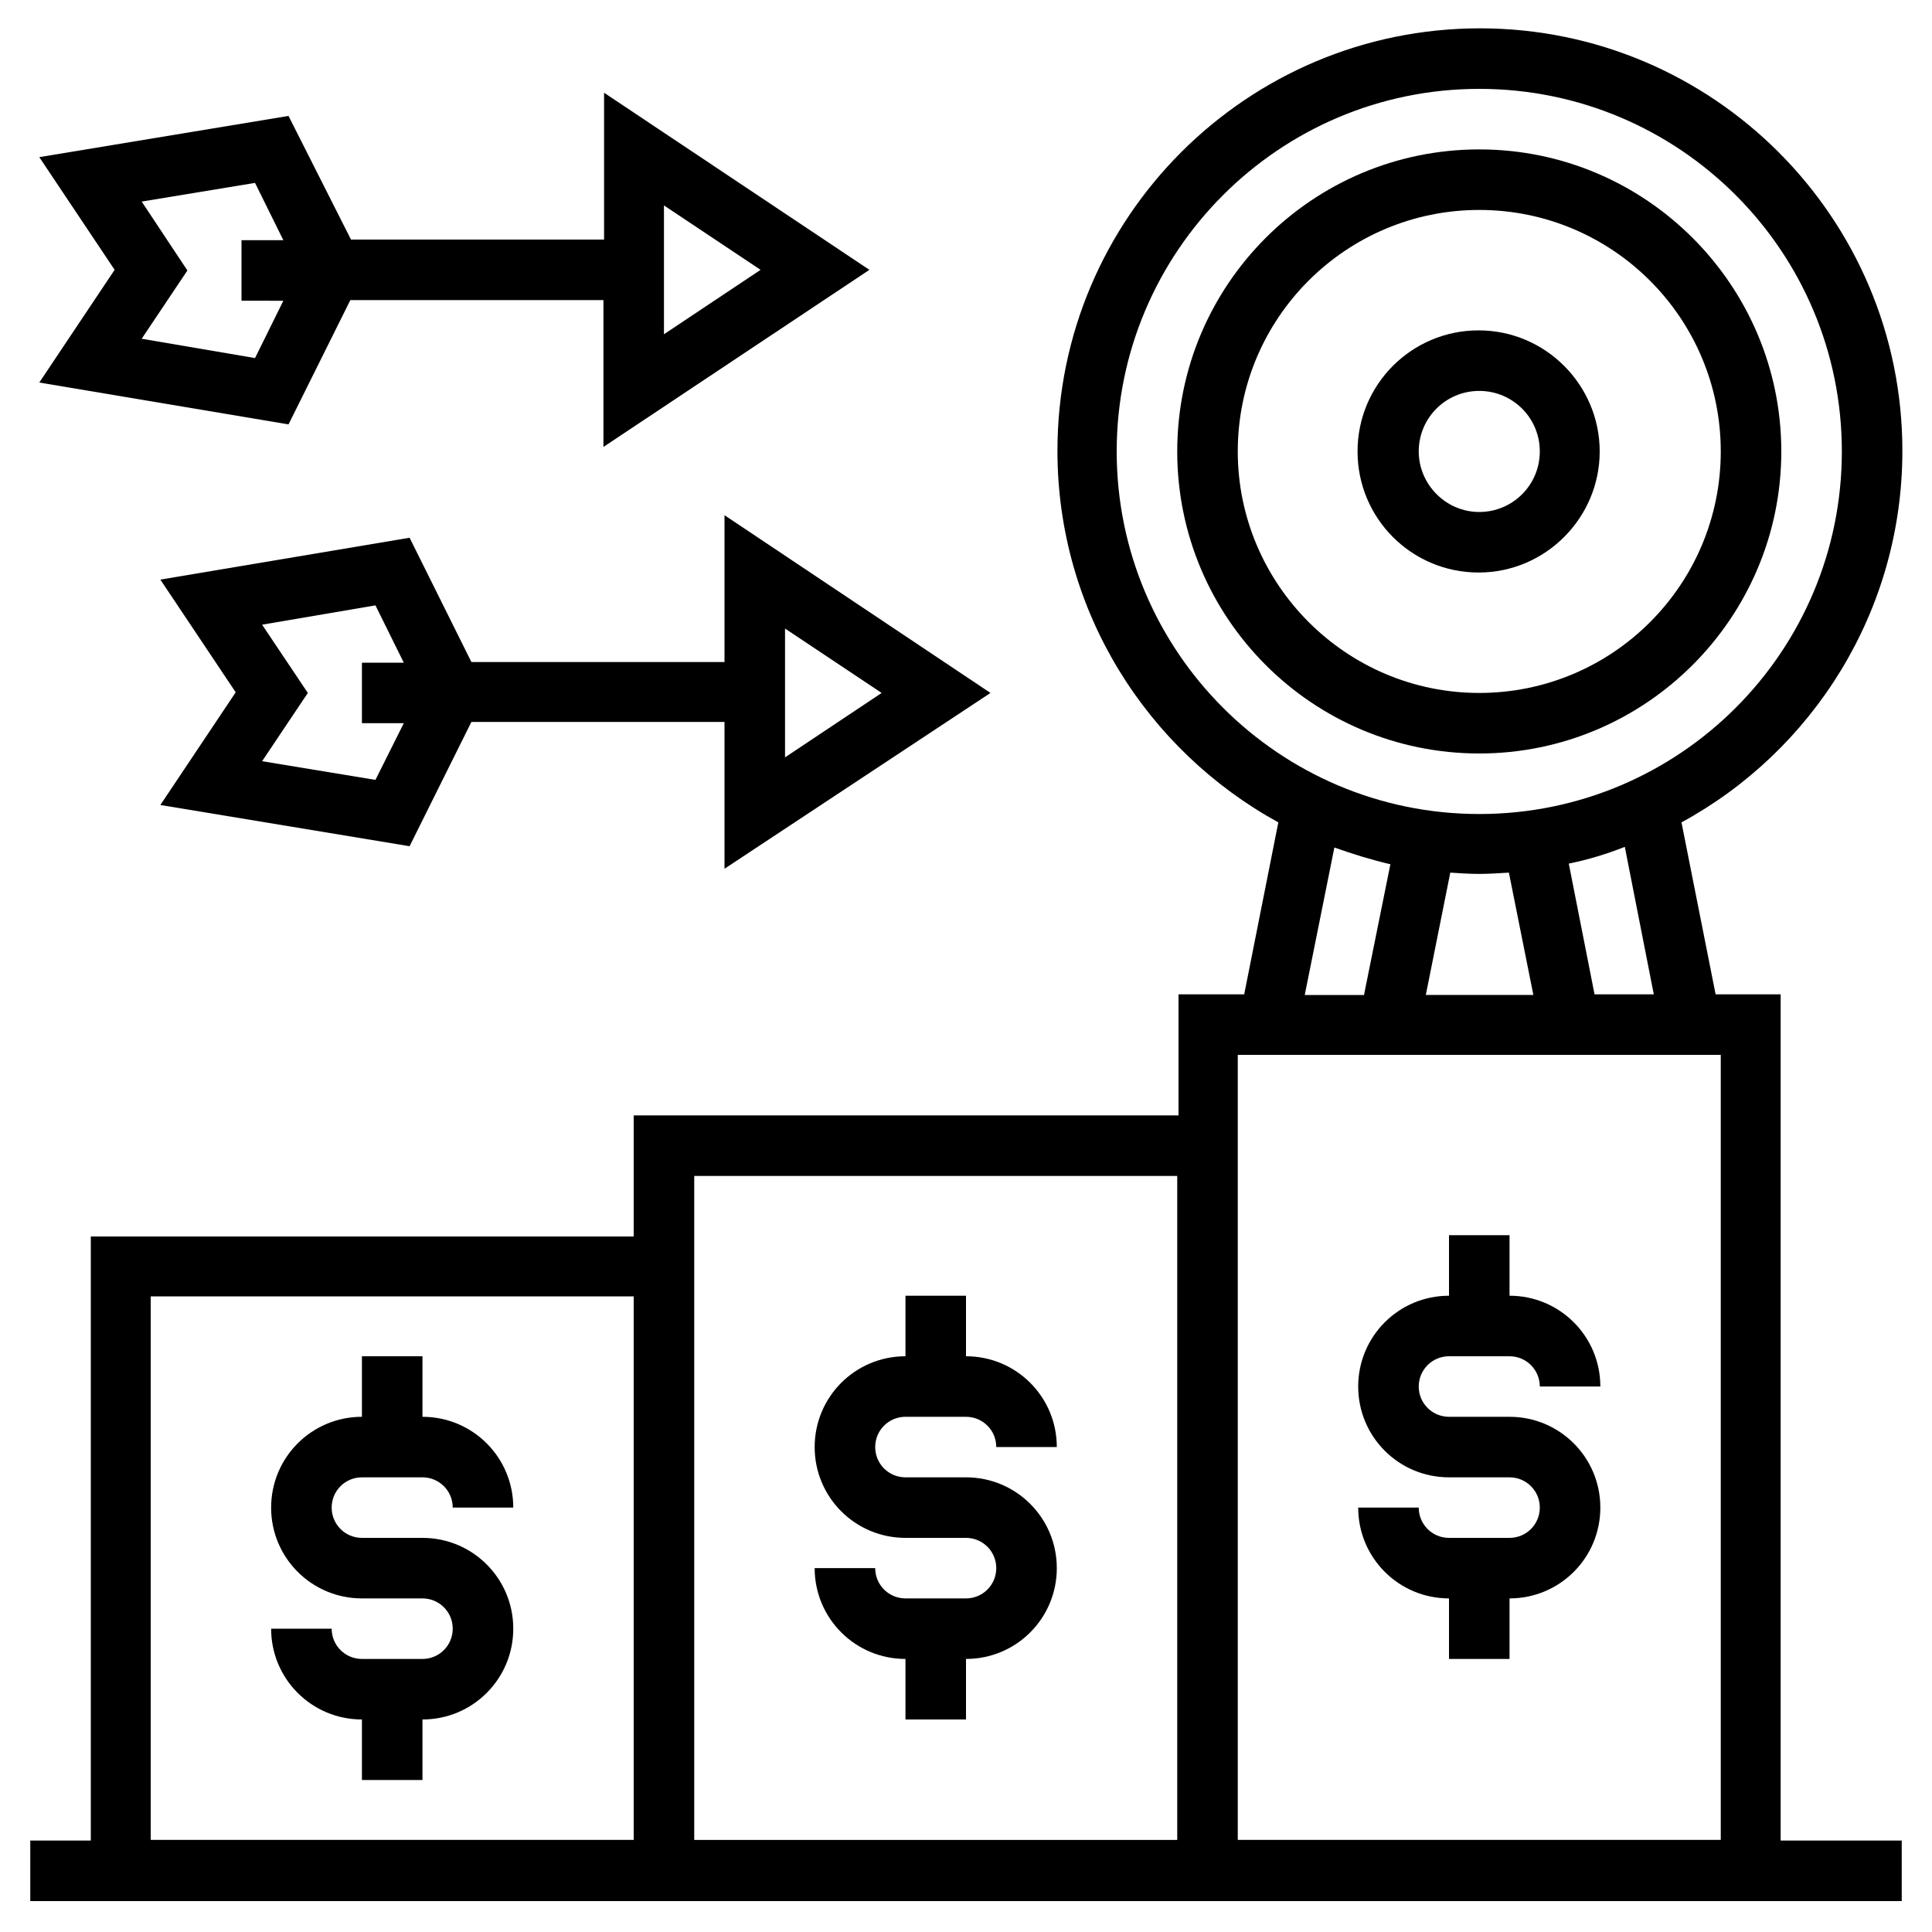 <?xml version="1.0" encoding="utf-8"?>
<!-- Generator: Adobe Illustrator 24.1.0, SVG Export Plug-In . SVG Version: 6.00 Build 0)  -->
<svg version="1.1" id="Layer_1" xmlns="http://www.w3.org/2000/svg" xmlns:xlink="http://www.w3.org/1999/xlink" x="0px" y="0px"
	 viewBox="0 0 300 300" style="enable-background:new 0 0 300 300;" xml:space="preserve">
<g>
	<path d="M234.4,238.8H225c-2.6,0-4.7-2.1-4.7-4.7h-9.4c0,7.8,6.3,14.1,14.1,14.1v9.4h9.4v-9.4c7.8,0,14.1-6.3,14.1-14.1
		c0-7.8-6.3-14.1-14.1-14.1H225c-2.6,0-4.7-2.1-4.7-4.7s2.1-4.7,4.7-4.7h9.4c2.6,0,4.7,2.1,4.7,4.7h9.4c0-7.8-6.3-14.1-14.1-14.1
		v-9.4H225v9.4c-7.8,0-14.1,6.3-14.1,14.1c0,7.8,6.3,14.1,14.1,14.1h9.4c2.6,0,4.7,2.1,4.7,4.7S237,238.8,234.4,238.8z"/>
	<path d="M276.6,154.4h-10.2l-5.3-26.7c20.4-11.1,34.3-32.8,34.3-57.7c0-36.2-29.4-65.6-65.6-65.6s-65.6,29.4-65.6,65.6
		c0,24.9,13.9,46.5,34.3,57.7l-5.3,26.7h-10.2v18.8H98.4v18.8H14.1v93.8H4.7v9.4h290.6v-9.4h-18.8V154.4z M256.8,154.4h-9.2l-4-20.3
		c3-0.6,5.9-1.5,8.7-2.6L256.8,154.4z M229.7,135.7c1.5,0,3-0.1,4.6-0.2l3.8,19h-16.7l3.8-19C226.6,135.6,228.2,135.7,229.7,135.7z
		 M173.4,70.1c0-31,25.2-56.3,56.3-56.3s56.3,25.2,56.3,56.3s-25.2,56.3-56.3,56.3S173.4,101.1,173.4,70.1z M207.2,131.6
		c2.8,1,5.7,1.9,8.7,2.6l-4.1,20.3h-9.2L207.2,131.6z M192.2,163.8h75v121.9h-75V173.2V163.8z M107.8,182.6h75v103.1h-75v-93.8
		V182.6z M23.4,201.3h75v84.4h-75V201.3z"/>
	<path d="M150,248.2h-9.4c-2.6,0-4.7-2.1-4.7-4.7h-9.4c0,7.8,6.3,14.1,14.1,14.1v9.4h9.4v-9.4c7.8,0,14.1-6.3,14.1-14.1
		c0-7.8-6.3-14.1-14.1-14.1h-9.4c-2.6,0-4.7-2.1-4.7-4.7s2.1-4.7,4.7-4.7h9.4c2.6,0,4.7,2.1,4.7,4.7h9.4c0-7.8-6.3-14.1-14.1-14.1
		v-9.4h-9.4v9.4c-7.8,0-14.1,6.3-14.1,14.1c0,7.8,6.3,14.1,14.1,14.1h9.4c2.6,0,4.7,2.1,4.7,4.7S152.6,248.2,150,248.2z"/>
	<path d="M65.6,238.8h-9.4c-2.6,0-4.7-2.1-4.7-4.7s2.1-4.7,4.7-4.7h9.4c2.6,0,4.7,2.1,4.7,4.7h9.4c0-7.8-6.3-14.1-14.1-14.1v-9.4
		h-9.4v9.4c-7.8,0-14.1,6.3-14.1,14.1c0,7.8,6.3,14.1,14.1,14.1h9.4c2.6,0,4.7,2.1,4.7,4.7s-2.1,4.7-4.7,4.7h-9.4
		c-2.6,0-4.7-2.1-4.7-4.7h-9.4c0,7.8,6.3,14.1,14.1,14.1v9.4h9.4v-9.4c7.8,0,14.1-6.3,14.1-14.1S73.4,238.8,65.6,238.8z"/>
	<path d="M248.4,70.1c0-10.3-8.4-18.8-18.8-18.8s-18.8,8.4-18.8,18.8s8.4,18.8,18.8,18.8S248.4,80.4,248.4,70.1z M220.3,70.1
		c0-5.2,4.2-9.4,9.4-9.4s9.4,4.2,9.4,9.4s-4.2,9.4-9.4,9.4S220.3,75.2,220.3,70.1z"/>
	<path d="M276.6,70.1c0-25.8-21-46.9-46.9-46.9s-46.9,21-46.9,46.9s21,46.9,46.9,46.9S276.6,95.9,276.6,70.1z M192.2,70.1
		c0-20.7,16.8-37.5,37.5-37.5s37.5,16.8,37.5,37.5s-16.8,37.5-37.5,37.5S192.2,90.7,192.2,70.1z"/>
	<path d="M44.8,65.9l9.6-19.3h39.3v22.8L135,41.9L93.8,14.4v22.8H54.5L44.8,18L6.1,24.4l11.7,17.5L6.1,59.4L44.8,65.9z M103.1,31.9
		l15,10l-15,10V31.9z M22,31.3l17.6-2.9l4.4,8.9h-6.5v9.4H44l-4.4,8.9L22,52.6l7.1-10.6L22,31.3z"/>
	<path d="M153.8,107.6L112.5,80v22.8H73.2l-9.6-19.3l-38.7,6.5l11.7,17.5l-11.7,17.5l38.7,6.4l9.6-19.3h39.3v22.8L153.8,107.6z
		 M58.3,121.1l-17.6-2.9l7.1-10.6l-7.1-10.6L58.3,94l4.4,8.9h-6.5v9.4h6.5L58.3,121.1z M121.9,97.6l15,10l-15,10V97.6z"/>
</g>
</svg>
